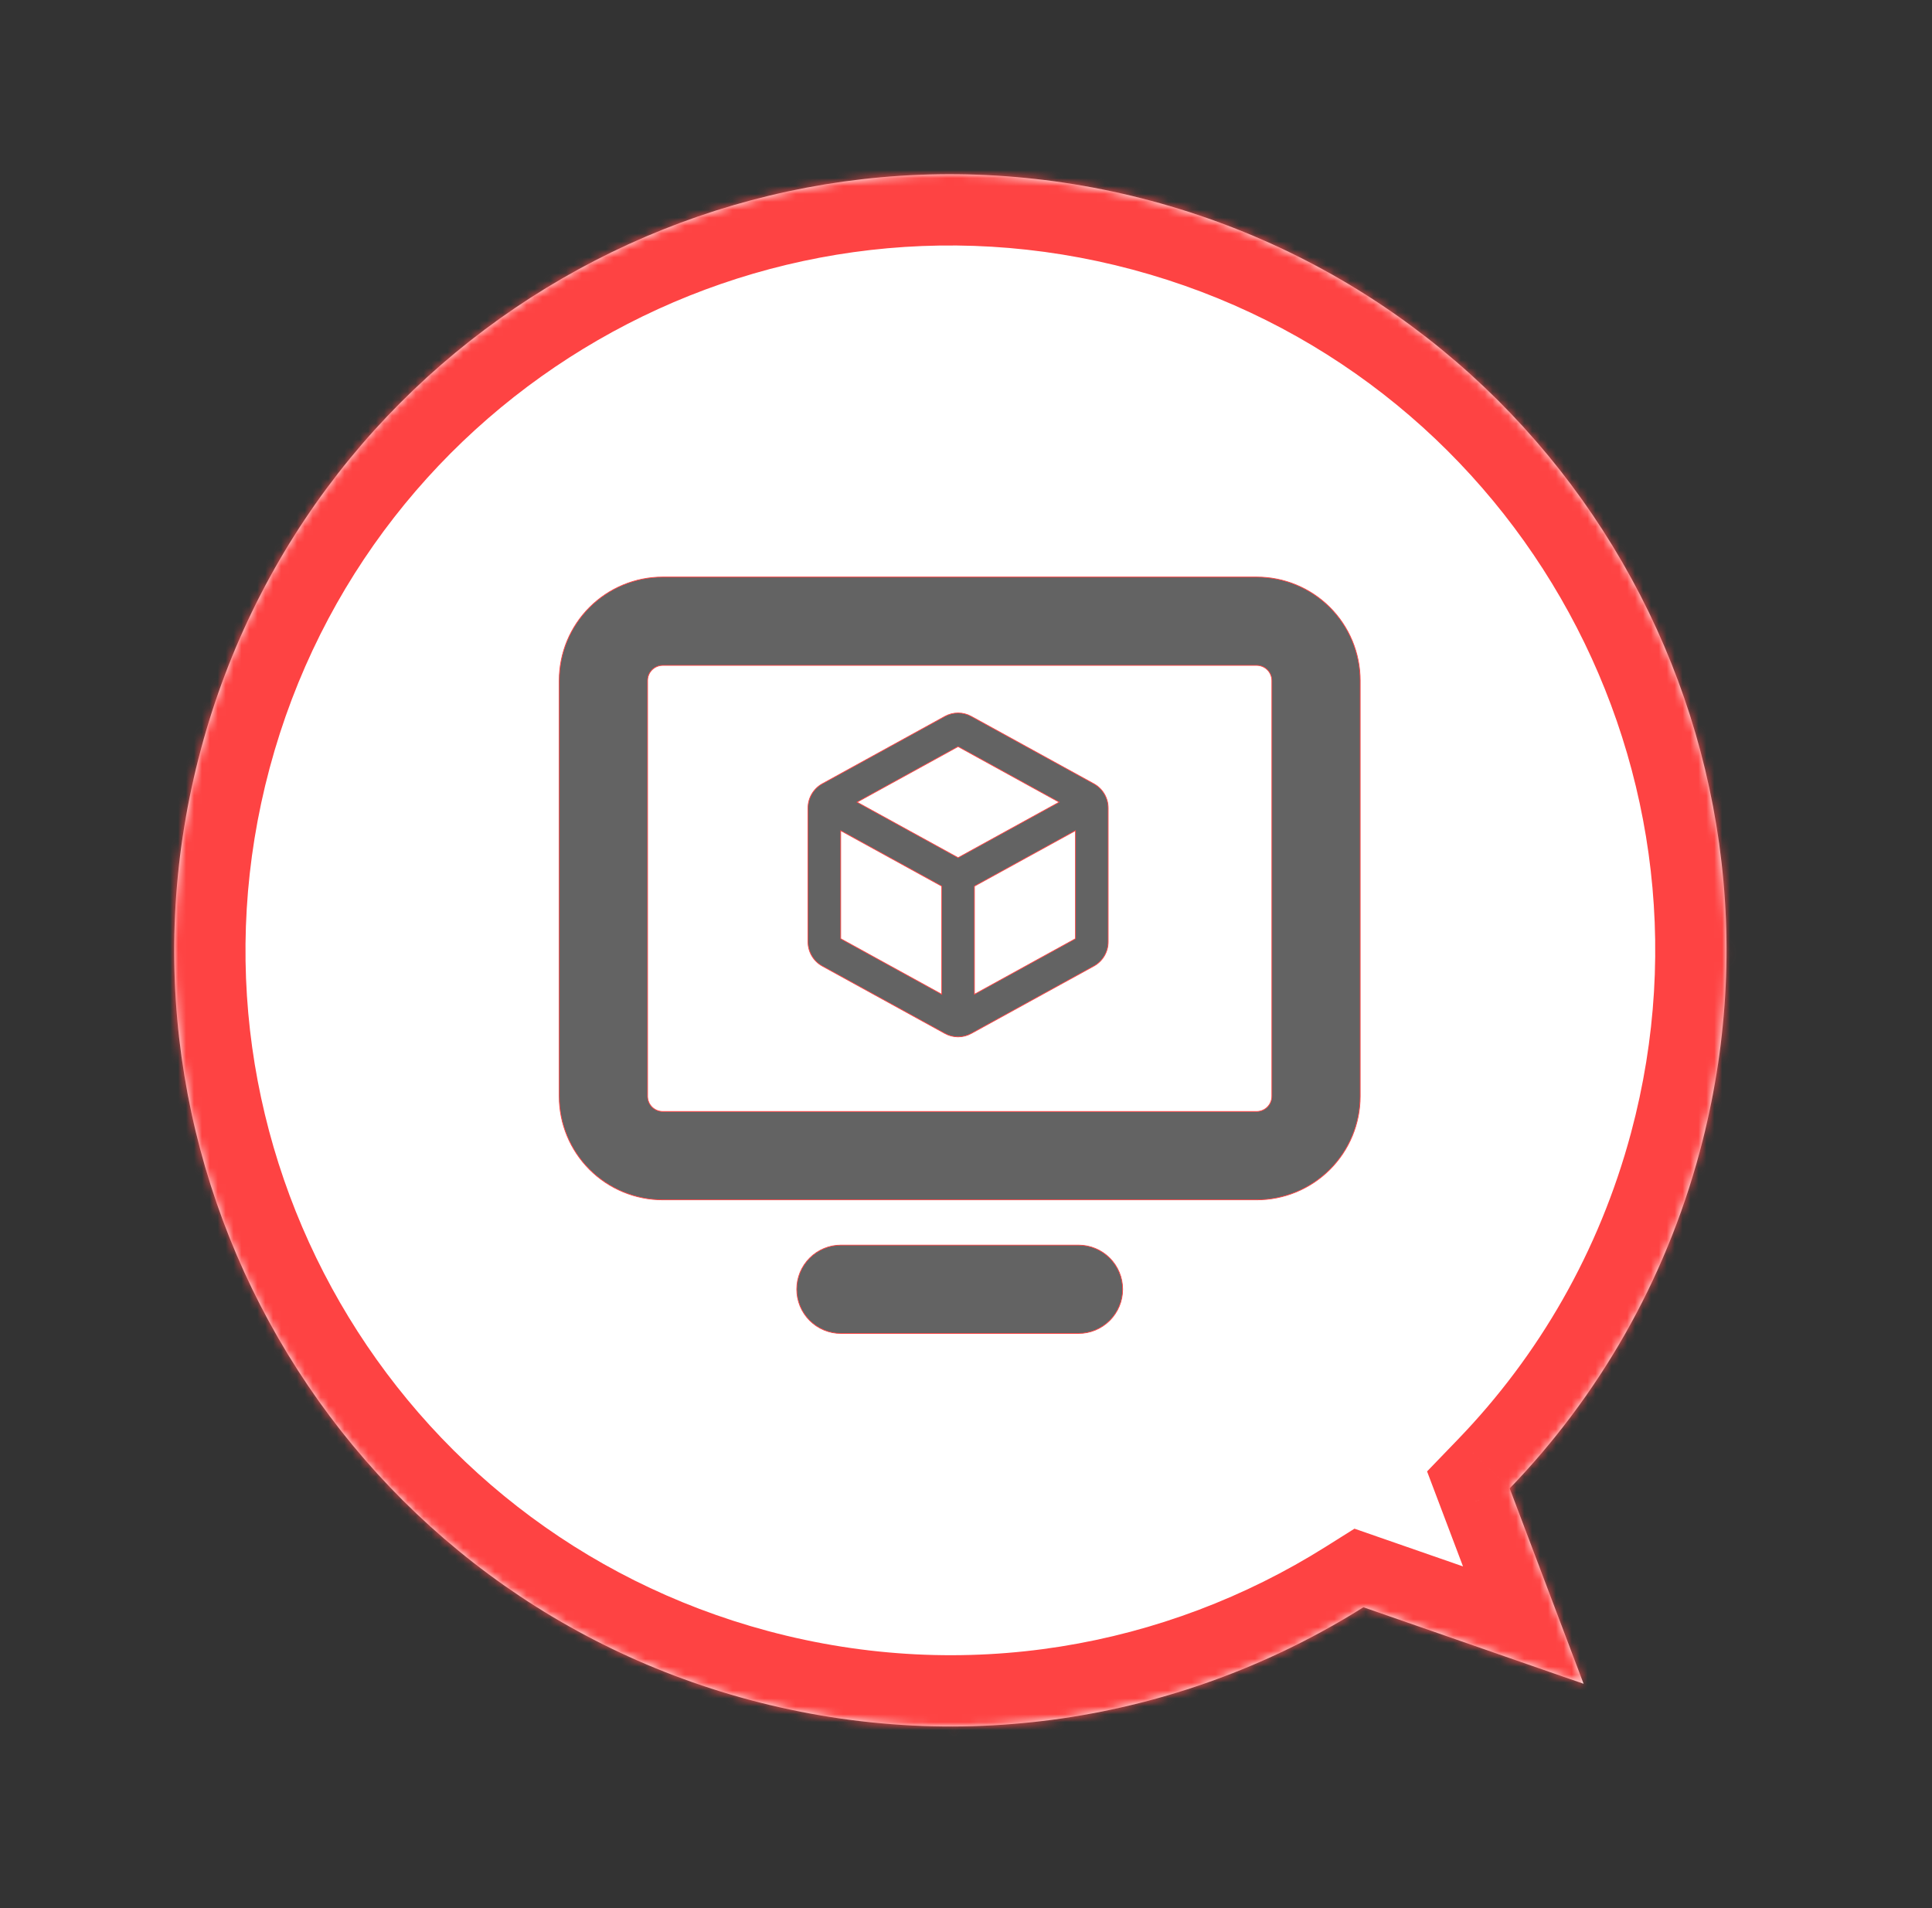 <svg width="244" height="241" viewBox="0 0 244 241" fill="none" xmlns="http://www.w3.org/2000/svg">
<rect x="0" y="0" width="244" height="241" fill="#333333" stroke="none"/>
<mask id="path-1-inside-1_711_26" fill="white">
<path fill-rule="evenodd" clip-rule="evenodd" d="M214.686 145.389C228.694 93.109 197.669 39.372 145.389 25.364C93.11 11.356 39.373 42.381 25.364 94.661C11.356 146.94 42.381 200.677 94.661 214.686C122.085 222.034 149.91 216.99 172.191 202.988L199.997 212.653L190.664 187.978C201.795 176.428 210.241 161.979 214.686 145.389Z"/>
</mask>
<path fill-rule="evenodd" clip-rule="evenodd" d="M214.686 145.389C228.694 93.109 197.669 39.372 145.389 25.364C93.11 11.356 39.373 42.381 25.364 94.661C11.356 146.94 42.381 200.677 94.661 214.686C122.085 222.034 149.91 216.99 172.191 202.988L199.997 212.653L190.664 187.978C201.795 176.428 210.241 161.979 214.686 145.389Z" fill="white"/>
<path d="M172.191 202.988L175.146 194.487L171.062 193.067L167.402 195.367L172.191 202.988ZM199.997 212.653L197.042 221.154L215.224 227.475L208.415 209.47L199.997 212.653ZM190.664 187.978L184.184 181.733L180.231 185.834L182.246 191.162L190.664 187.978ZM143.06 34.057C190.538 46.779 218.714 95.581 205.992 143.06L223.379 147.718C238.674 90.638 204.8 31.965 147.719 16.671L143.06 34.057ZM34.058 96.99C46.779 49.511 95.581 21.336 143.06 34.057L147.719 16.671C90.638 1.376 31.966 35.25 16.671 92.331L34.058 96.99ZM96.99 205.992C49.512 193.27 21.336 144.468 34.058 96.99L16.671 92.331C1.376 149.412 35.251 208.084 92.331 223.379L96.99 205.992ZM167.402 195.367C147.152 208.094 121.896 212.666 96.99 205.992L92.331 223.379C122.274 231.402 152.667 225.887 176.98 210.608L167.402 195.367ZM202.952 204.152L175.146 194.487L169.236 211.489L197.042 221.154L202.952 204.152ZM182.246 191.162L191.579 215.837L208.415 209.47L199.083 184.794L182.246 191.162ZM205.992 143.06C201.951 158.141 194.284 171.252 184.184 181.733L197.145 194.223C209.305 181.605 218.53 165.817 223.379 147.718L205.992 143.06Z" fill="#FE4343" mask="url(#path-1-inside-1_711_26)"/>
<path d="M83.705 72.878H158.705C160.423 72.878 162.123 73.216 163.71 73.873C165.297 74.531 166.738 75.494 167.953 76.708C169.167 77.923 170.13 79.365 170.788 80.951C171.445 82.538 171.783 84.239 171.783 85.956V138.456C171.783 140.174 171.445 141.874 170.788 143.461C170.13 145.048 169.167 146.489 167.953 147.704C166.738 148.918 165.297 149.881 163.71 150.539C162.123 151.196 160.423 151.534 158.705 151.534H83.705C80.237 151.534 76.91 150.156 74.457 147.704C72.005 145.251 70.627 141.925 70.627 138.456V85.956C70.627 82.487 72.005 79.161 74.457 76.708C76.91 74.256 80.237 72.878 83.705 72.878ZM160.064 139.815C160.424 139.455 160.627 138.966 160.627 138.456V85.956C160.627 85.446 160.424 84.957 160.064 84.597C159.704 84.237 159.215 84.034 158.705 84.034H83.705C83.195 84.034 82.707 84.237 82.346 84.597C81.986 84.957 81.783 85.446 81.783 85.956V138.456C81.783 138.966 81.986 139.455 82.346 139.815C82.707 140.175 83.195 140.378 83.705 140.378H158.705C159.215 140.378 159.704 140.175 160.064 139.815ZM141.783 162.831C141.783 164.31 141.196 165.729 140.149 166.775C139.103 167.821 137.684 168.409 136.205 168.409H106.205C104.726 168.409 103.307 167.821 102.261 166.775C101.215 165.729 100.627 164.31 100.627 162.831C100.627 161.352 101.215 159.933 102.261 158.887C103.307 157.841 104.726 157.253 106.205 157.253H136.205C137.684 157.253 139.103 157.841 140.149 158.887C141.196 159.933 141.783 161.352 141.783 162.831Z" fill="#636363" stroke="#FE4343" stroke-width="0.094"/>
<path d="M122.666 90.477L122.666 90.477L138.148 98.99L138.17 98.949L138.148 98.99C138.694 99.29 139.15 99.733 139.468 100.272C139.786 100.81 139.953 101.425 139.953 102.05V118.949C139.953 119.575 139.786 120.189 139.468 120.728C139.15 121.266 138.694 121.709 138.148 122.009L122.666 130.522L122.666 130.522C122.156 130.805 121.583 130.953 121 130.953C120.417 130.953 119.844 130.805 119.334 130.522L119.334 130.522L103.852 122.009C103.306 121.709 102.85 121.266 102.532 120.728C102.214 120.189 102.047 119.575 102.047 118.949L102.047 102.05C102.047 101.425 102.214 100.81 102.532 100.272C102.85 99.733 103.306 99.29 103.852 98.99L103.852 98.99L119.334 90.477L119.334 90.477C119.844 90.195 120.417 90.047 121 90.047C121.583 90.047 122.156 90.195 122.666 90.477ZM121.023 94.301L121 94.288L120.977 94.301L108.311 101.269L108.236 101.31L108.311 101.351L120.977 108.314L121 108.326L121.023 108.314L133.689 101.351L133.764 101.31L133.689 101.269L121.023 94.301ZM106.245 104.943L106.175 104.905V104.984V118.53V118.558L106.2 118.571L118.866 125.538L118.936 125.576V125.497V111.947V111.919L118.911 111.906L106.245 104.943ZM123.064 125.497V125.576L123.134 125.538L135.8 118.571L135.825 118.558V118.53V104.984V104.905L135.755 104.943L123.089 111.906L123.064 111.919V111.947V125.497Z" fill="#636363" stroke="#FE4343" stroke-width="0.094"/>
</svg>
